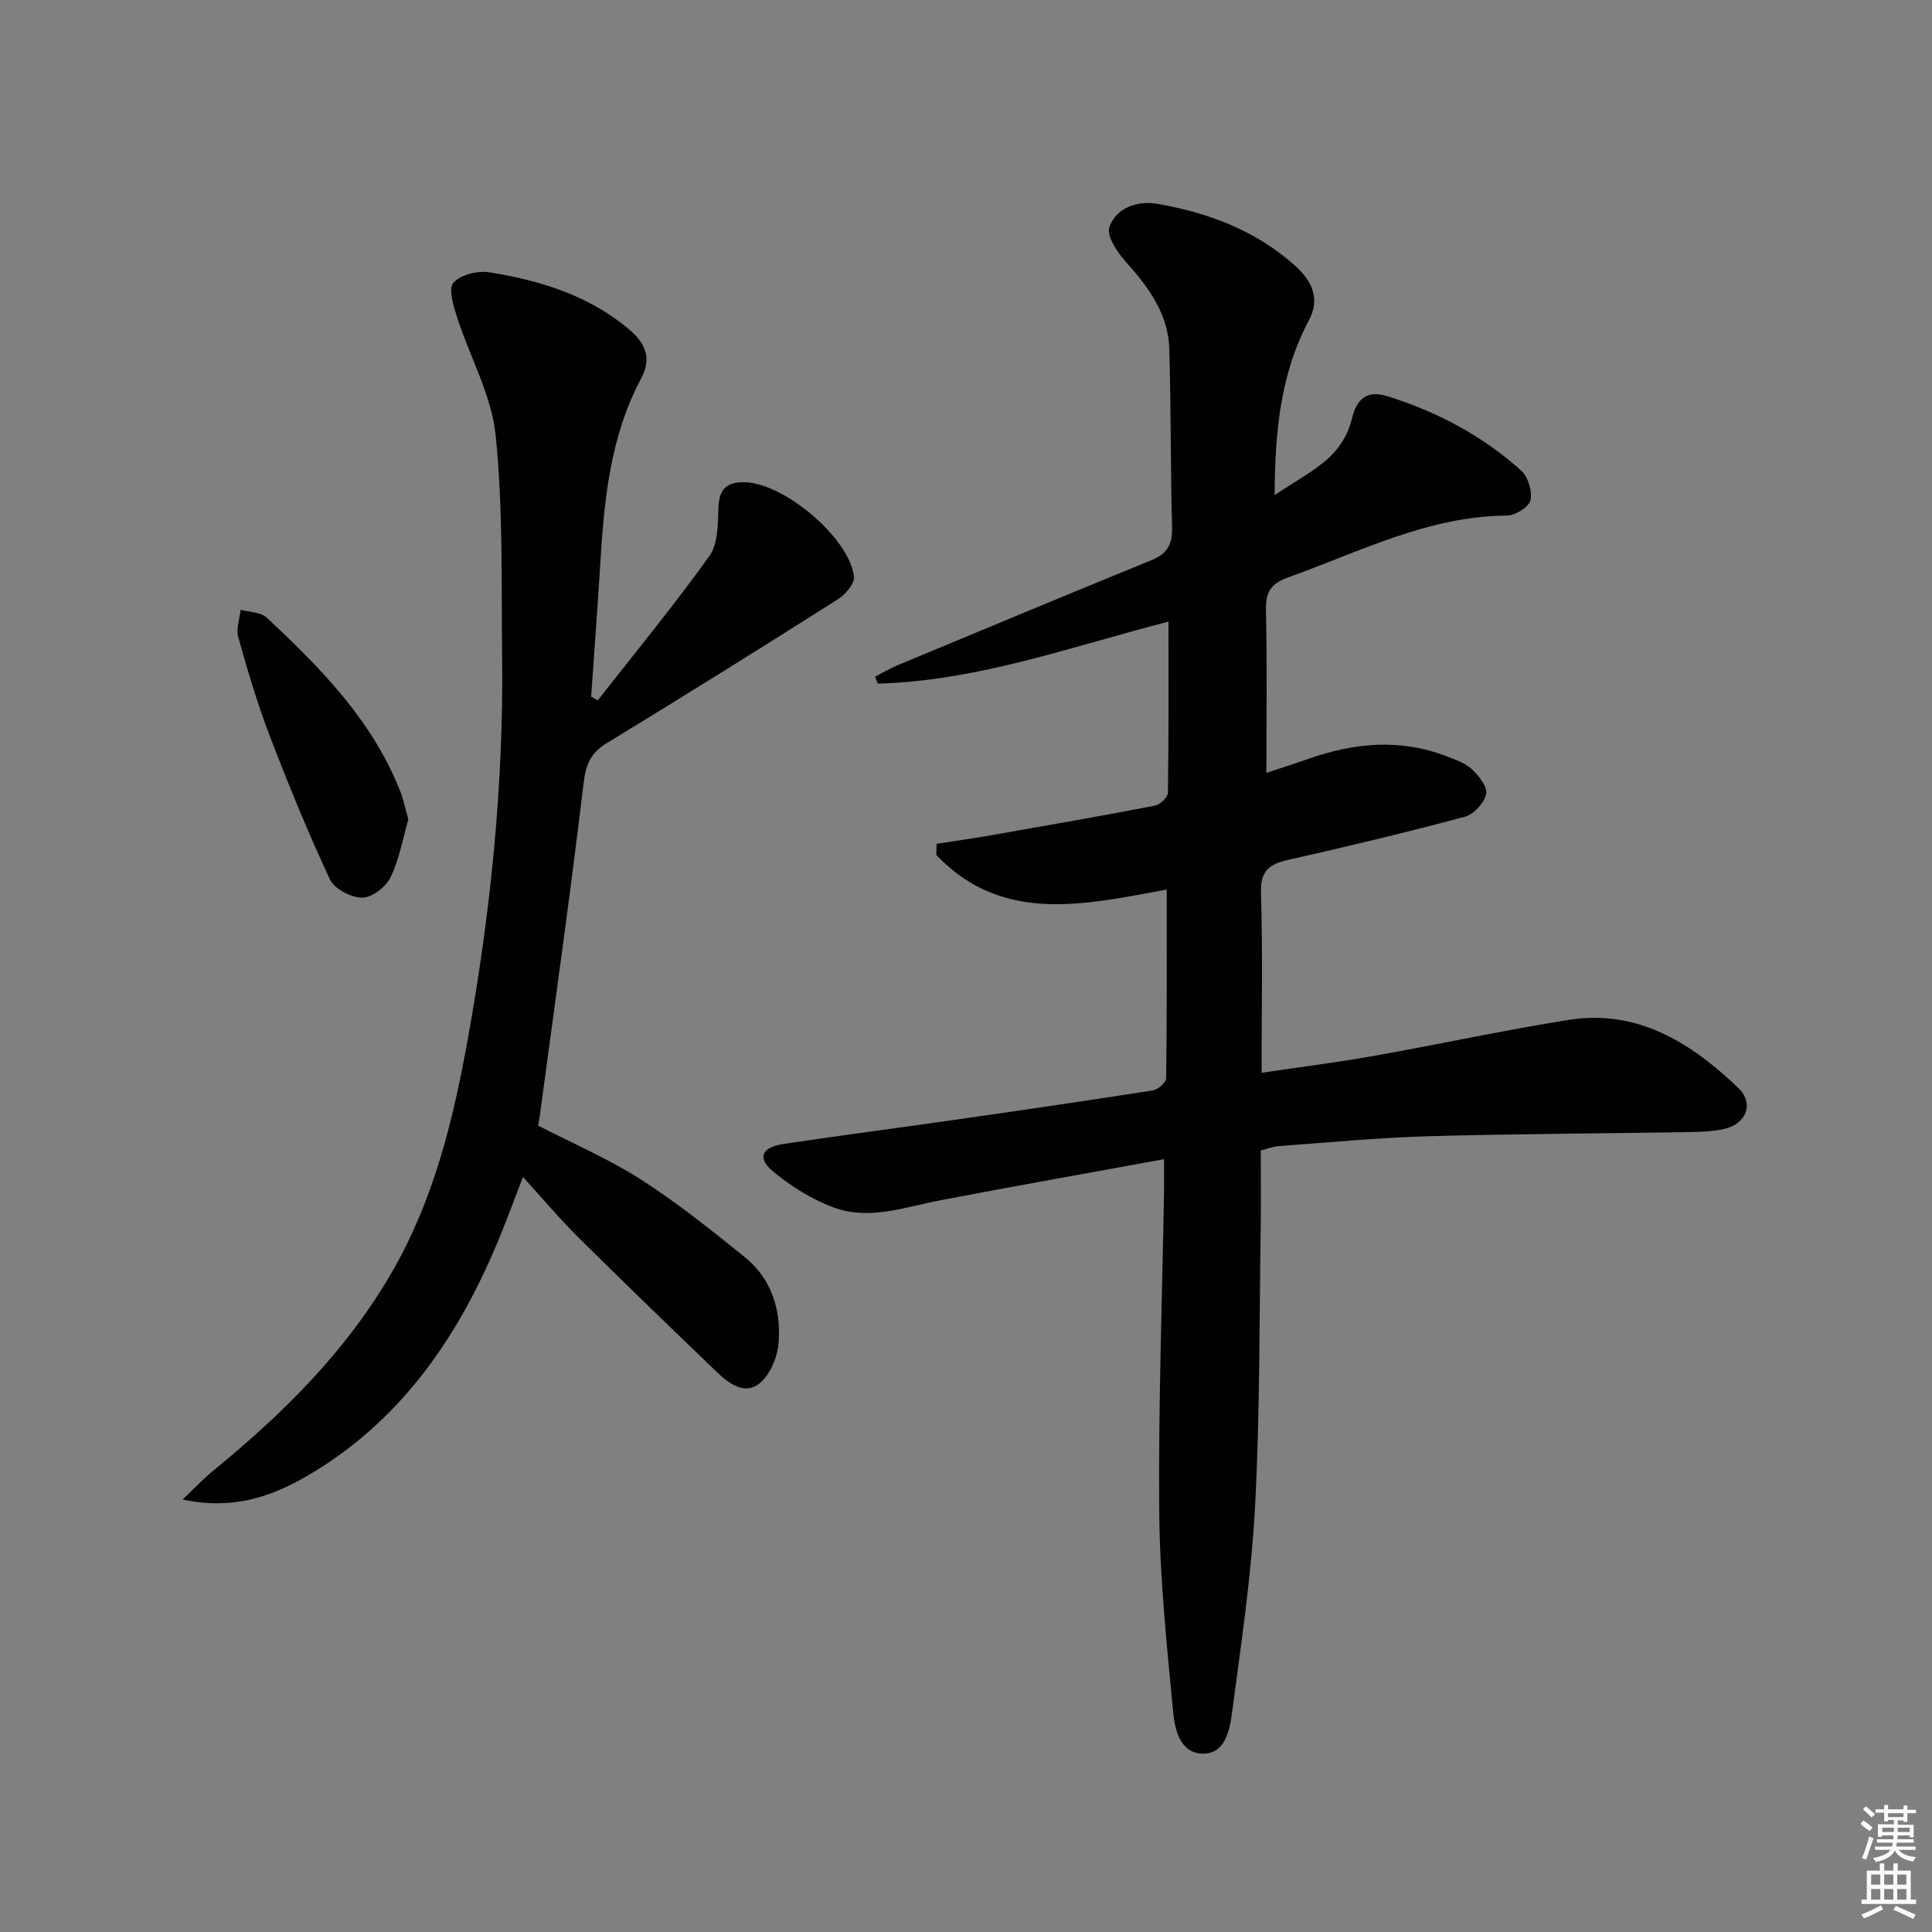 <svg enable-background="new 0 0 400 400" viewBox="0 0 400 400" xmlns="http://www.w3.org/2000/svg"><rect x="0" y="0" width="400" height="400" fill="#808080" stroke="none"/><g fill="#010100"><path d="m263.89 102.51c4.36-2.93 8.26-4.97 11.38-7.86 2.15-1.99 3.94-4.98 4.59-7.82 1.03-4.5 3.34-6.07 7.42-4.79 10.26 3.21 19.66 8.18 27.66 15.39 1.44 1.3 2.35 4.31 1.92 6.17-.33 1.4-3.17 3.14-4.9 3.15-16.31.11-30.46 7.51-45.26 12.79-3.64 1.3-4.69 3.11-4.6 6.85.26 10.96.09 21.93.09 33.62 2.55-.85 5.59-1.8 8.59-2.86 9.52-3.37 19.08-4.29 28.72-.57 1.85.71 3.89 1.42 5.28 2.72 1.42 1.34 3.23 3.65 2.91 5.1-.41 1.84-2.54 4.2-4.37 4.69-12.17 3.26-24.42 6.19-36.71 8.96-3.98.9-5.68 2.38-5.54 6.87.38 12.13.13 24.28.13 37.19 8.11-1.21 15.77-2.17 23.36-3.52 13.39-2.38 26.69-5.27 40.11-7.42 14.36-2.3 25.44 4.72 35.21 14.06 3.37 3.22 1.69 7.48-2.93 8.51-2.41.54-4.96.61-7.44.65-17.98.3-35.97.35-53.94.86-10.3.3-20.58 1.3-30.86 2.04-1.12.08-2.2.53-3.68.9 0 5.28.07 10.43-.01 15.57-.3 19.31-.15 38.65-1.16 57.92-.76 14.38-2.89 28.69-4.79 42.98-.48 3.59-1.42 8.58-6.2 8.41-4.59-.16-5.65-5.07-5.99-8.69-1.29-13.7-2.75-27.44-2.87-41.18-.2-22.13.61-44.28.99-66.42.03-1.97 0-3.95 0-6.78-15.79 2.89-31.08 5.59-46.33 8.51-7.33 1.4-14.68 4.2-22.05 1.49-4.52-1.67-8.86-4.38-12.57-7.47-3.35-2.79-2.36-5.01 2.18-5.69 11.66-1.74 23.35-3.26 35.02-4.93 13.81-1.98 27.62-3.99 41.4-6.15 1.08-.17 2.78-1.64 2.79-2.53.18-12.97.12-25.94.12-39.05-16.91 3.07-33.98 7.25-47.7-7.16.01-.77.03-1.54.04-2.32 3.81-.59 7.63-1.12 11.42-1.79 11.27-1.98 22.54-3.94 33.77-6.1 1.07-.21 2.69-1.72 2.71-2.65.19-11.61.12-23.23.12-35.46-19.84 5.09-39.38 12.26-60.18 12.84-.19-.48-.38-.97-.57-1.45 1.58-.8 3.11-1.71 4.74-2.39 17.49-7.28 34.97-14.58 52.51-21.73 3.31-1.35 4.34-3.34 4.24-6.83-.33-12.31-.2-24.64-.57-36.95-.22-7.21-4.28-12.7-8.94-17.91-1.78-1.99-4.1-5.41-3.47-7.24 1.42-4.13 5.95-5.54 9.99-4.83 10.43 1.82 20.22 5.47 28.31 12.66 3.52 3.12 5.48 6.83 3 11.48-5.88 11.03-7 22.97-7.09 36.16z"/><path d="m123.76 145c7.75-9.9 15.75-19.62 23.08-29.83 1.81-2.52 1.8-6.62 1.9-10.02.12-3.9 1.73-5.4 5.47-5.31 8.12.19 21.63 11.49 22.6 19.52.17 1.44-1.75 3.71-3.28 4.68-15.86 10.05-31.79 20.01-47.83 29.77-3.34 2.03-4.4 4.34-4.86 8.25-2.75 23.06-6.01 46.06-9.1 69.08-.09.64-.21 1.27-.32 1.91 7.21 3.72 14.58 6.87 21.24 11.13 7.52 4.81 14.54 10.45 21.51 16.07 5.59 4.51 7.59 10.98 7.02 17.86-.24 2.93-1.77 6.55-3.96 8.32-3.02 2.46-6.32.03-8.79-2.34-9.59-9.23-19.18-18.46-28.63-27.83-3.88-3.85-7.41-8.05-11.54-12.58-1.77 4.58-3.27 8.72-4.95 12.78-8.11 19.64-19.54 36.72-38.05 48.11-7.93 4.88-16.33 8.26-27.45 5.89 2.5-2.38 4.28-4.3 6.29-5.94 14.52-11.87 27.7-24.88 37.16-41.35 8.59-14.96 12.57-31.33 15.58-48.03 4.73-26.23 7.43-52.66 7.11-79.33-.18-15.27.21-30.62-1.35-45.76-.86-8.29-5.35-16.19-7.97-24.34-.75-2.34-1.86-5.93-.78-7.16 1.48-1.68 5.05-2.56 7.46-2.17 10.4 1.67 20.36 4.69 28.72 11.64 3.5 2.91 5.02 5.99 2.68 10.38-6.52 12.2-7.67 25.59-8.49 39.06-.55 8.93-1.22 17.85-1.84 26.78.46.24.92.5 1.37.76z"/><path d="m84.54 169.64c-1.11 3.84-1.84 8.18-3.68 12-.96 1.99-3.85 4.22-5.87 4.21-2.3 0-5.77-1.82-6.69-3.8-4.56-9.75-8.64-19.74-12.49-29.79-2.55-6.64-4.56-13.5-6.49-20.36-.48-1.7.3-3.76.5-5.65 1.82.51 4.15.46 5.37 1.6 11.23 10.47 21.96 21.38 27.71 36.07.65 1.67 1 3.46 1.64 5.72z"/></g><path d="m385.2 377.6.6-.7c.6.4 1.3.9 1.9 1.5l-.6.7c-.8-.5-1.4-1-1.9-1.5zm.3 7.1c.6-1.4 1.1-2.9 1.5-4.5.3.1.6.3.9.4-.5 1.4-1 2.9-1.5 4.4zm.2-10.1.6-.6c.7.5 1.3 1.1 1.9 1.6l-.7.7c-.6-.6-1.2-1.2-1.8-1.7zm8.4-.8h.8v.9h1.8v.7h-1.8v1.8h-.8v-.3h-1.2v.9h3.3v2.6h-.8v-.4h-2.5c0 .3 0 .6-.1.8h3.4v.7h-3.5c0 .3-.1.6-.1.8h4v.7h-3.5c.7.9 1.9 1.3 3.6 1.5-.2.2-.4.5-.6.9-1.9-.3-3.2-1.1-3.8-2.3-.5 1.1-1.8 2-3.9 2.4-.2-.3-.4-.5-.6-.8 1.9-.4 3.1-.9 3.6-1.7h-3.2v-.7h3.5c.1-.2.1-.5.2-.8h-3.3v-.7h3.4c0-.2 0-.5 0-.8h-2.4v.3h-.8v-2.6h3.3v-.9h-1.2v.3h-.8v-1.8h-1.8v-.7h1.8v-.9h.8v.9h3.2zm-4.4 5.5h2.4c0-.3 0-.6 0-.9h-2.4zm1.2-3.1h3.2v-.8h-3.2zm4.4 2.2h-2.4v.9h2.5v-.9z" fill="#fbfcfa"/><path d="m389.2 385.8h.9v1.5h1.9v-1.5h.9v1.5h2.7v6h1.1v.9h-11.3v-.9h1.1v-6h2.7zm.2 8.7.5.8c-1.2.6-2.5 1.3-4 1.9-.2-.3-.3-.6-.6-.8 1.6-.6 3-1.3 4.1-1.9zm-2-4.3h1.9v-2.1h-1.9zm0 3.1h1.9v-2.2h-1.9zm2.7-3.1h1.9v-2.1h-1.9zm0 3.1h1.9v-2.2h-1.9zm2.4 1.3c1.4.6 2.7 1.2 4.1 1.8l-.5.9c-1.5-.7-2.8-1.4-4.1-1.9zm2.2-6.5h-1.9v2.1h1.9zm-1.9 5.2h1.9v-2.2h-1.9z" fill="#fbfcfa"/></svg>